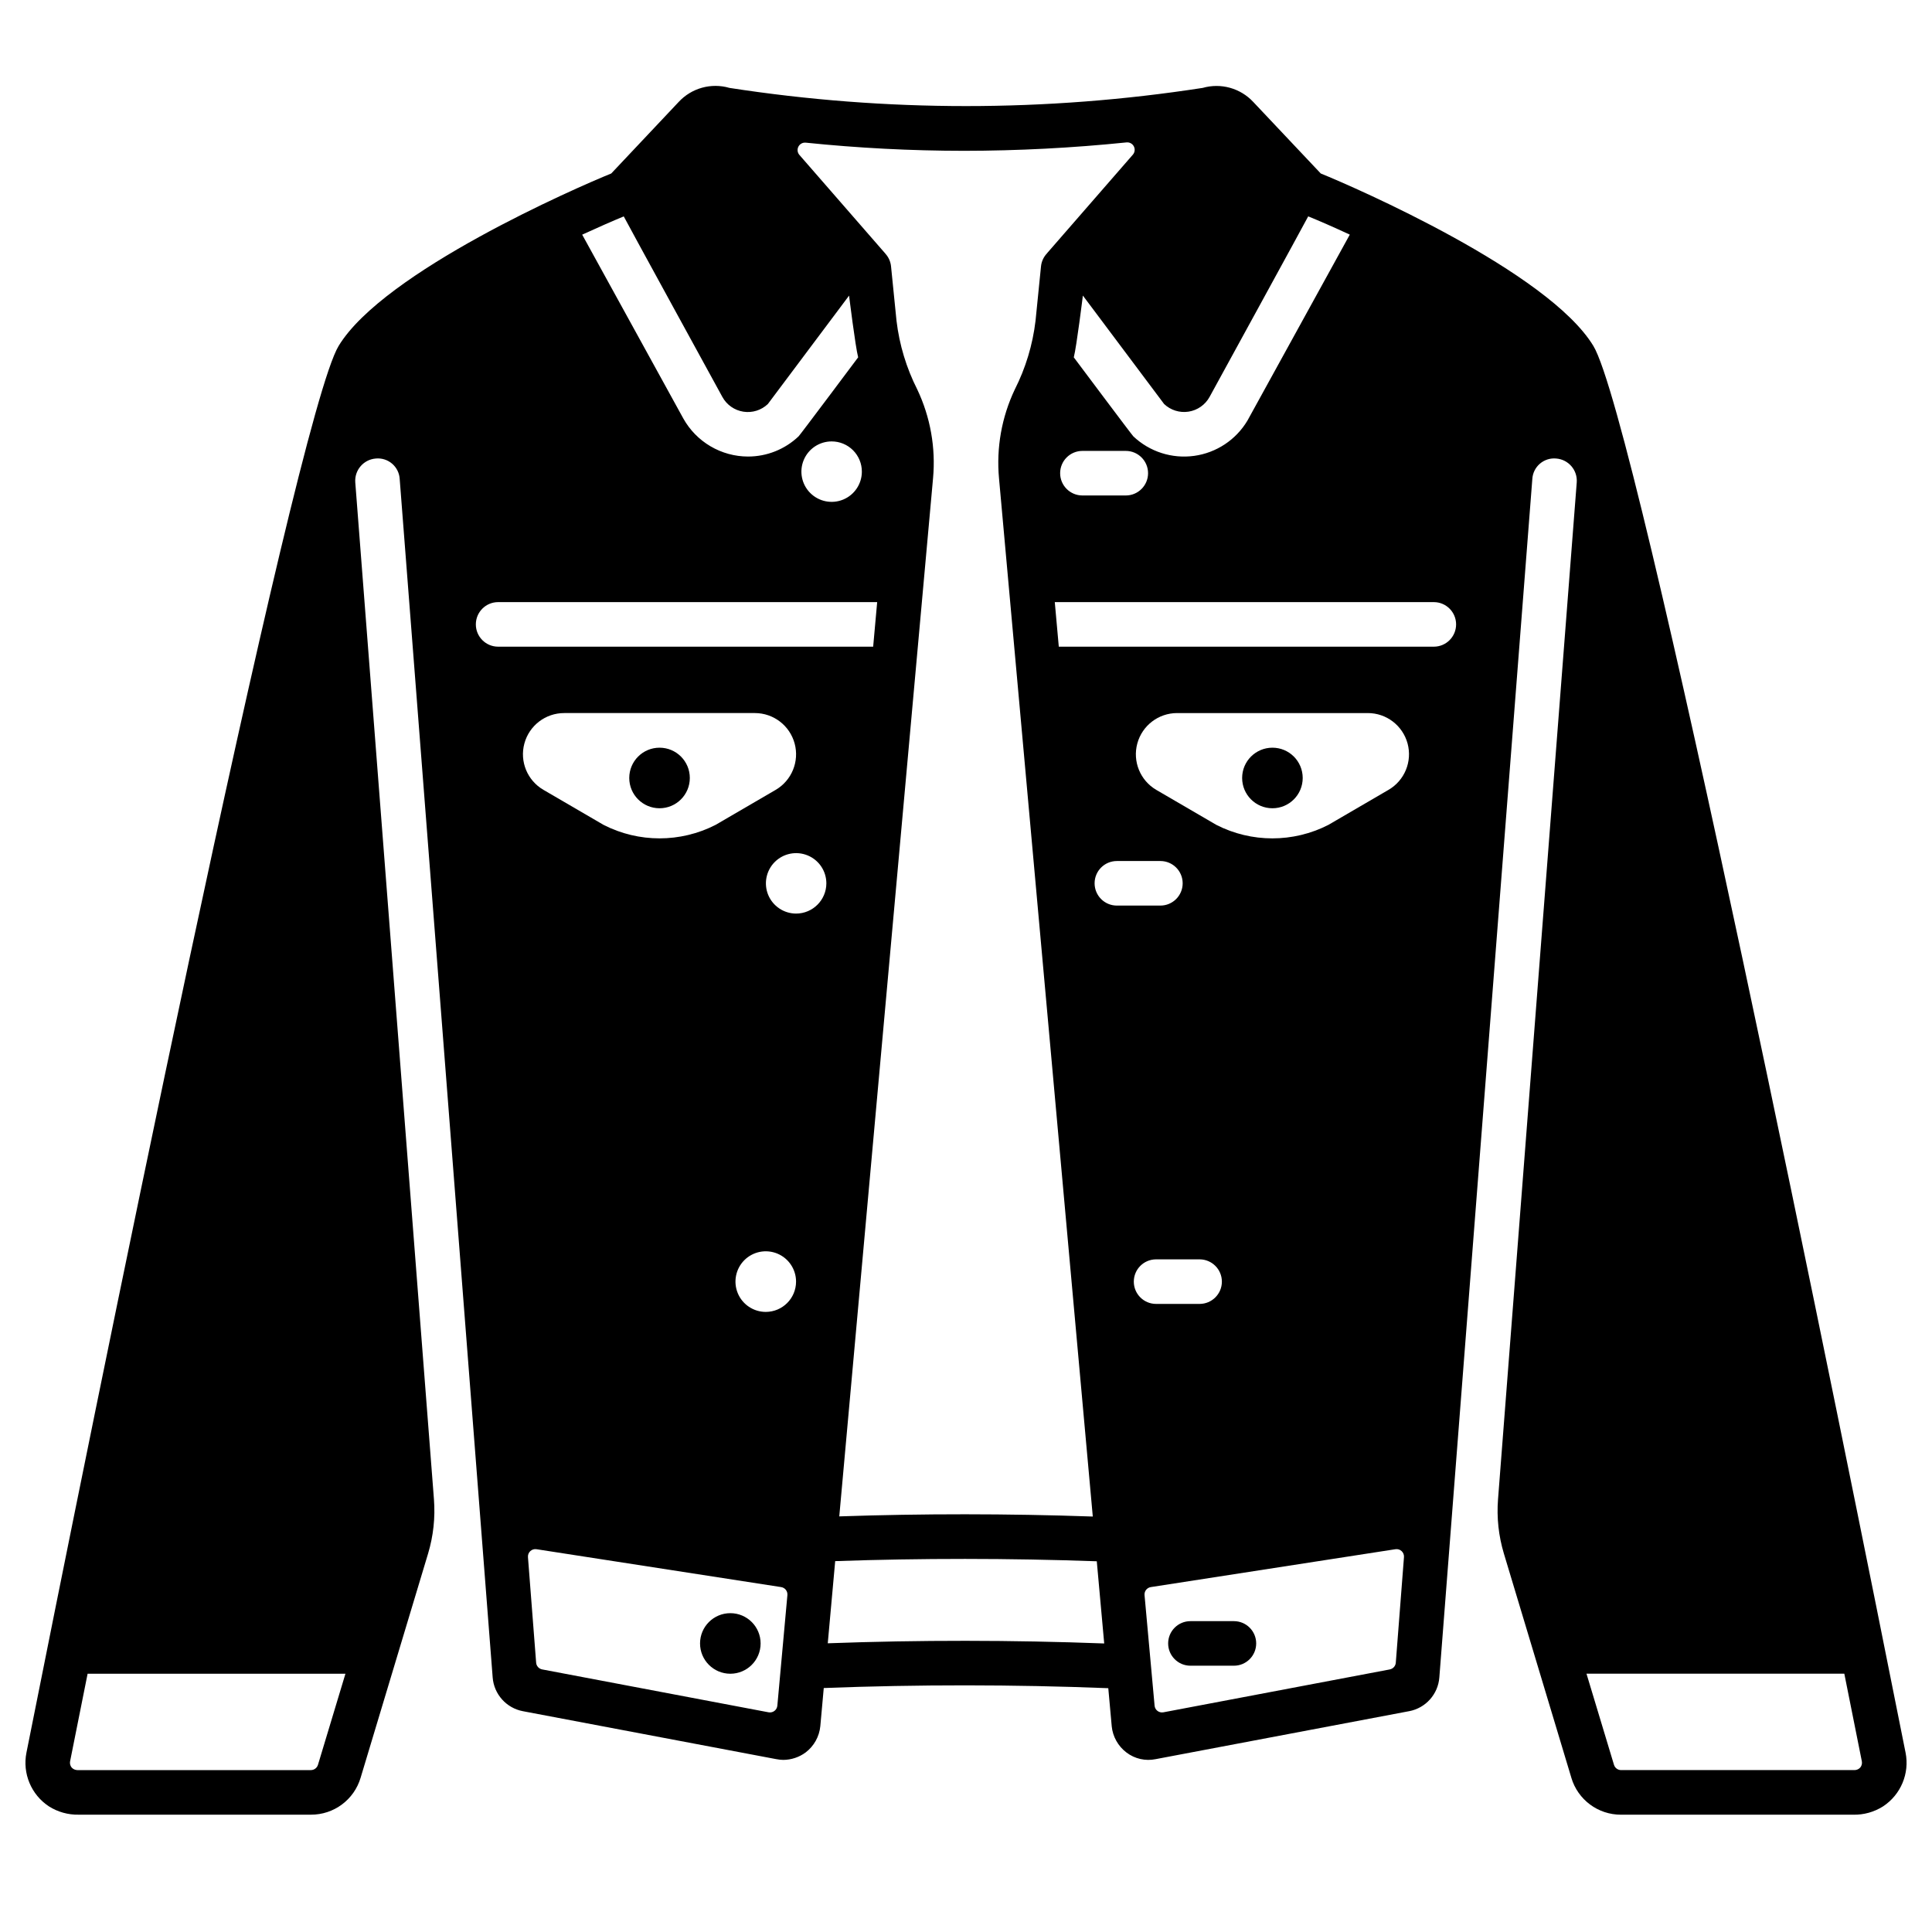 <?xml version="1.0" encoding="UTF-8"?>
<!-- Uploaded to: SVG Repo, www.svgrepo.com, Generator: SVG Repo Mixer Tools -->
<svg fill="#000000" width="800px" height="800px" version="1.1" viewBox="144 144 512 512" xmlns="http://www.w3.org/2000/svg">
 <g>
  <path d="m326.81 350.17c0 4.434-3.594 8.027-8.027 8.027-4.43 0-8.023-3.594-8.023-8.027s3.594-8.023 8.023-8.023c4.434 0 8.027 3.59 8.027 8.023"/>
  <path d="m489.23 350.17c0 4.434-3.59 8.027-8.023 8.027-4.434 0-8.027-3.594-8.027-8.027s3.594-8.023 8.027-8.023c4.434 0 8.023 3.59 8.023 8.023"/>
  <path d="m345.57 579.53c0 4.434-3.594 8.027-8.023 8.027-4.434 0-8.027-3.594-8.027-8.027s3.594-8.023 8.027-8.023c4.43 0 8.023 3.59 8.023 8.023"/>
  <path d="m471 585.43h-11.523c-3.262 0-5.906-2.644-5.906-5.906 0-3.262 2.644-5.902 5.906-5.902h11.523c3.262 0 5.902 2.641 5.902 5.902 0 3.262-2.641 5.906-5.902 5.906z"/>
  <path d="m648.99 608.45c-16.453-82.578-71.047-353.53-82.734-372.78-11.969-19.703-63.105-41.984-72.242-45.695l-17.883-18.953c-3.41-3.664-8.594-5.106-13.406-3.727-41.559 6.422-83.855 6.422-125.41 0-4.824-1.406-10.027 0.031-13.449 3.711l-17.879 18.969c-9.148 3.707-60.27 25.977-72.242 45.691-11.691 19.254-66.285 290.21-82.734 372.79-1.102 5.512 1.246 11.145 5.938 14.242 2.367 1.504 5.129 2.273 7.93 2.211h61.508c6.086 0.031 11.461-3.965 13.184-9.801l17.875-59.395c1.398-4.656 1.926-9.531 1.555-14.379l-20.848-269.48c-0.246-3.25 2.184-6.086 5.434-6.34 1.566-0.152 3.129 0.34 4.328 1.367 1.195 1.023 1.922 2.492 2.008 4.066l24.641 317.6c0.344 4.438 3.617 8.098 7.988 8.934l67.188 12.715v-0.004c0.609 0.125 1.23 0.191 1.852 0.199 2.125-0.02 4.191-0.707 5.902-1.969 2.215-1.68 3.625-4.203 3.898-6.965l0.914-10.113c24.91-0.957 50.219-0.949 75.402 0.043l0.91 10.066-0.004 0.004c0.273 2.762 1.688 5.285 3.898 6.965 2.207 1.684 5.035 2.332 7.754 1.77l67.188-12.715v0.004c4.375-0.836 7.648-4.496 7.988-8.934l24.641-317.6c0.09-1.574 0.816-3.043 2.012-4.066 1.195-1.027 2.758-1.52 4.324-1.367 3.25 0.254 5.684 3.09 5.434 6.34l-20.859 269.49v-0.004c-0.375 4.848 0.152 9.723 1.555 14.379l17.875 59.395h-0.004c1.723 5.836 7.098 9.832 13.188 9.801h61.504c2.805 0.062 5.562-0.707 7.93-2.211 4.699-3.094 7.055-8.727 5.957-14.242zm-420.72 3.227h-0.004c-0.242 0.84-1.016 1.418-1.887 1.418h-61.875c-0.59-0.008-1.148-0.266-1.535-0.707-0.359-0.457-0.504-1.047-0.395-1.613 1.535-7.715 3.109-15.469 4.644-23.223h68.328zm202.58-348.18h11.496c3.258 0 5.902 2.644 5.902 5.906 0 3.262-2.644 5.902-5.902 5.902h-11.496c-3.258 0-5.902-2.641-5.902-5.902 0-3.262 2.644-5.906 5.902-5.906zm13.5-3.856c-0.473-0.473-15.785-20.941-15.785-20.941 0.746-2.875 2.406-16.371 2.406-16.371l21.527 28.734c1.73 1.645 4.125 2.394 6.484 2.027 2.356-0.367 4.41-1.805 5.562-3.894 0 0 26.004-47.484 26.145-47.859 3.012 1.227 6.758 2.863 11.02 4.84l-27.129 49.293c-3.043 5.094-8.234 8.531-14.113 9.34-5.879 0.812-11.805-1.09-16.117-5.168zm-44.996-75.672c14.43-0.012 28.848-0.758 43.199-2.231 0.793-0.074 1.555 0.34 1.922 1.047 0.371 0.707 0.277 1.566-0.234 2.176l-22.73 26.109c-0.027 0.031-0.027 0.051-0.055 0.082-0.879 0.926-1.434 2.113-1.574 3.383l-1.457 14.484c-0.754 6.348-2.617 12.52-5.508 18.223-3.469 7.316-4.91 15.434-4.172 23.496l24.855 275.16c-22.625-0.789-45.148-0.789-67.184-0.039l24.852-275.13c0.734-8.062-0.707-16.18-4.172-23.496-2.894-5.703-4.758-11.875-5.512-18.223l-1.457-14.484c-0.133-1.203-0.637-2.336-1.441-3.242l-0.035-0.051-22.828-26.207c-0.512-0.609-0.602-1.465-0.234-2.172 0.367-0.703 1.121-1.117 1.914-1.051 13.906 1.434 27.875 2.156 41.852 2.164zm-90.051 17.383c0.133 0.375 26.141 47.855 26.141 47.855 1.148 2.09 3.203 3.527 5.562 3.894 2.356 0.367 4.75-0.383 6.481-2.027l21.527-28.734s1.656 13.48 2.406 16.355c0 0-15.312 20.469-15.785 20.941-3.621 3.441-8.426 5.359-13.422 5.352-3.492-0.008-6.918-0.949-9.926-2.719-3.008-1.77-5.492-4.309-7.195-7.356l-26.805-48.727c4.254-1.945 8.004-3.602 11.016-4.836zm63.098 67.656c-0.008 3.238-1.965 6.156-4.961 7.387-2.996 1.234-6.441 0.539-8.727-1.758s-2.961-5.742-1.715-8.73c1.246-2.992 4.172-4.938 7.414-4.926 2.125 0 4.164 0.848 5.66 2.352 1.5 1.508 2.34 3.551 2.328 5.676zm-96.391 46.367c-3.262 0-5.906-2.644-5.906-5.906 0-3.258 2.644-5.902 5.906-5.902h100.45l-1.062 11.809zm17.516 17.594h50.535c4.93 0.008 9.238 3.312 10.527 8.07 1.289 4.754-0.766 9.785-5.016 12.277l-15.941 9.289c-9.32 4.762-20.359 4.762-29.676 0l-15.941-9.289c-4.269-2.481-6.34-7.519-5.047-12.285 1.289-4.766 5.617-8.074 10.559-8.062zm54.156 264.81-59.996-11.363-0.004-0.004c-0.871-0.164-1.527-0.891-1.598-1.777l-2.168-27.984c-0.047-0.598 0.184-1.188 0.625-1.594 0.441-0.41 1.043-0.594 1.637-0.5l64.836 10.039c1.027 0.16 1.75 1.09 1.656 2.125l-2.664 29.293c-0.047 0.555-0.328 1.062-0.773 1.398-0.441 0.336-1.008 0.469-1.555 0.363zm-0.746-106.11c-3.246 0-6.176-1.957-7.418-4.957-1.242-3-0.555-6.453 1.738-8.75 2.297-2.297 5.75-2.984 8.754-1.742 3 1.246 4.953 4.172 4.953 7.422-0.004 4.43-3.594 8.023-8.027 8.027zm8.031-105.56h-0.004c-3.234-0.008-6.148-1.965-7.383-4.953-1.234-2.992-0.547-6.434 1.742-8.723 2.285-2.285 5.727-2.973 8.719-1.738s4.945 4.148 4.953 7.383c-0.004 4.434-3.598 8.027-8.031 8.031zm8.398 193.38 1.969-21.773c22.711-0.789 45.969-0.789 69.324 0.039l1.969 21.781c-24.473-0.922-49.043-0.934-73.262-0.047zm76.617-195.5c-3.262 0-5.902-2.644-5.902-5.906s2.641-5.902 5.902-5.902h11.531c3.262 0 5.906 2.641 5.906 5.902s-2.644 5.906-5.906 5.906zm4.488 99.66c0-3.262 2.641-5.906 5.902-5.906h11.531c3.262 0 5.906 2.644 5.906 5.906 0 3.258-2.644 5.902-5.906 5.902h-11.531c-3.262 0-5.902-2.644-5.902-5.902zm67.832 102.77-59.996 11.363v-0.004c-0.547 0.105-1.109-0.027-1.551-0.359-0.445-0.336-0.727-0.84-0.777-1.395l-2.664-29.301c-0.094-1.035 0.633-1.965 1.656-2.125l64.836-10.039c0.594-0.094 1.195 0.09 1.637 0.5 0.441 0.406 0.672 0.996 0.625 1.594l-2.168 27.984c-0.07 0.887-0.723 1.613-1.598 1.777zm-0.332-233.1-15.938 9.289c-9.32 4.762-20.359 4.762-29.68 0l-15.941-9.289c-4.246-2.492-6.301-7.523-5.016-12.277 1.289-4.758 5.602-8.062 10.527-8.07h50.539c4.938-0.012 9.266 3.297 10.559 8.062 1.289 4.766-0.781 9.805-5.051 12.285zm12.008-37.941h-99.387l-1.062-11.809h100.45c3.258 0 5.902 2.644 5.902 5.902 0 3.262-2.644 5.906-5.902 5.906zm113.04 297.01h-0.004c-0.387 0.441-0.945 0.699-1.535 0.707h-61.871c-0.875 0-1.645-0.578-1.891-1.418l-7.281-24.129h68.328c1.535 7.754 3.109 15.508 4.644 23.223v0.004c0.109 0.566-0.035 1.156-0.395 1.613z"/>
 </g>
</svg>